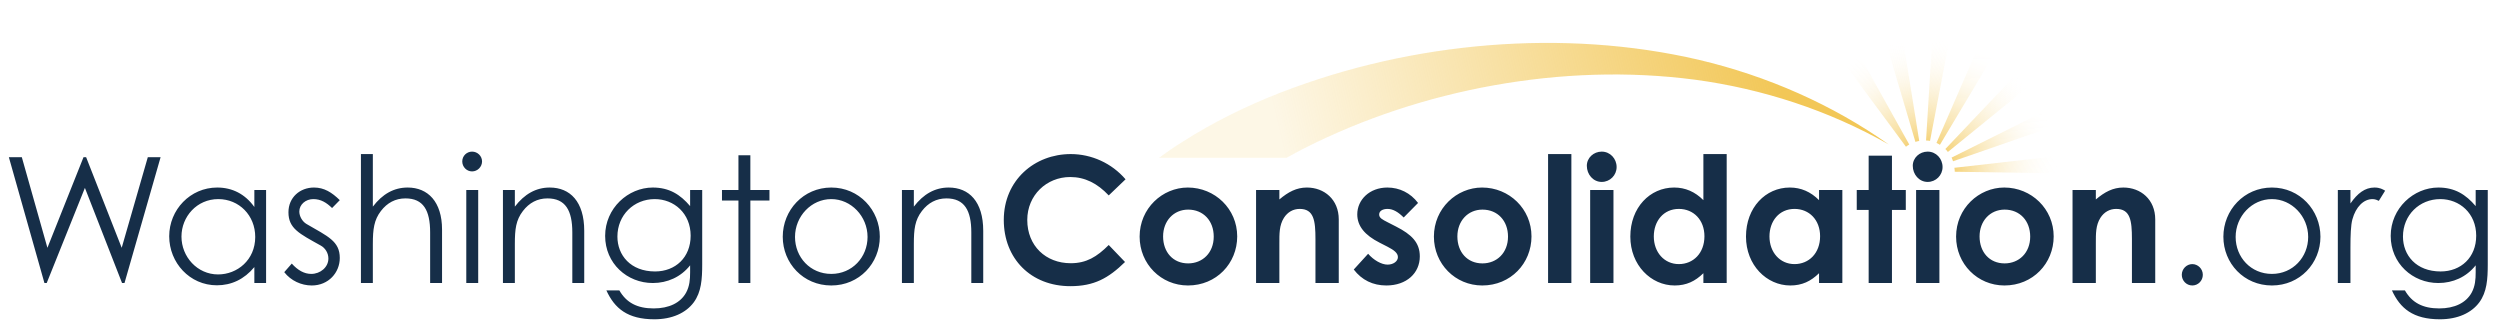 <svg width="742" height="99" viewBox="0 0 742 99" fill="none" xmlns="http://www.w3.org/2000/svg">
<path d="M580.689 0.827L574.2 0L571.652 41.699C572.044 41.699 572.436 41.742 572.828 41.83L580.689 0.827Z" fill="url(#paint0_linear_981_1473)"/>
<path d="M563.005 0.544L556.625 2.003L568.492 42.113C568.862 42.004 569.233 41.895 569.625 41.83L563.005 0.544Z" fill="url(#paint1_linear_981_1473)"/>
<path d="M546.288 6.358L540.801 9.908L565.689 43.55C565.994 43.31 566.321 43.093 566.669 42.897L546.288 6.358Z" fill="url(#paint2_linear_981_1473)"/>
<path d="M580.171 50.975L622.001 51.607L621.674 45.074L580.062 49.799C580.106 50.126 580.171 50.474 580.171 50.823C580.171 50.866 580.171 50.91 580.171 50.975Z" fill="url(#paint3_linear_981_1473)"/>
<path d="M619.209 34.144L616.683 28.112L579.23 46.773C579.405 47.121 579.535 47.47 579.666 47.862L619.209 34.144Z" fill="url(#paint4_linear_981_1473)"/>
<path d="M578.145 45.095L610.589 18.704L606.147 13.913L577.383 44.224C577.666 44.485 577.905 44.79 578.145 45.117V45.095Z" fill="url(#paint5_linear_981_1473)"/>
<path d="M597.218 7.12L591.404 4.137L574.746 42.417C575.116 42.569 575.443 42.787 575.769 42.983L597.196 7.12H597.218Z" fill="url(#paint6_linear_981_1473)"/>
<path d="M387.288 43.92C404.708 35.123 423.761 28.83 443.359 25.324C462.956 21.818 483.185 21.034 503.174 23.669C523.12 26.369 542.739 32.727 560.573 42.874C543.85 31.051 524.557 22.558 504.285 17.768C483.991 13.043 462.825 11.758 441.856 13.435C420.865 15.133 400.027 19.75 380.016 27.501C370.021 31.399 360.244 36.168 350.903 42.134C348.551 43.593 346.265 45.161 344 46.837H381.845C383.652 45.836 385.438 44.856 387.288 43.92Z" fill="url(#paint7_linear_981_1473)"/>
<path d="M13.188 84L2.631 46.664H6.479L14.072 73.548L24.784 46.664H25.564L36.12 73.548L43.867 46.664H47.663L36.952 84H36.224L25.2 55.764L13.864 84H13.188ZM75.492 61.432V56.388H78.976V84H75.492V79.268C72.476 82.908 68.68 84.676 64.364 84.676C56.304 84.676 50.22 77.968 50.22 70.116C50.22 62.264 56.46 55.66 64.468 55.66C68.94 55.66 72.736 57.584 75.492 61.432ZM64.78 59.092C58.436 59.092 53.86 64.292 53.86 70.22C53.86 76.2 58.54 81.452 64.728 81.452C70.396 81.452 75.752 77.188 75.752 70.324C75.752 63.928 70.968 59.092 64.78 59.092ZM84.364 80.776L86.6 78.228C88.368 80.204 90.292 81.296 92.372 81.296C95.076 81.296 97.468 79.32 97.468 76.72C97.468 75.108 96.532 73.6 95.18 72.872C88.836 69.336 85.612 67.828 85.612 62.992C85.612 58.624 88.992 55.66 93.204 55.66C96.22 55.66 98.508 57.116 100.848 59.404L98.56 61.744C96.896 60.132 95.232 59.092 92.996 59.092C90.708 59.092 88.836 60.704 88.836 62.784C88.836 64.188 89.72 65.748 90.968 66.476C97.312 70.168 100.848 71.572 100.848 76.564C100.848 80.88 97.52 84.728 92.528 84.728C89.46 84.728 86.34 83.324 84.364 80.776ZM107.124 84V45.728H110.66V61.328C113.52 57.584 116.9 55.66 121.008 55.66C126.988 55.66 131.2 59.872 131.2 68.14V84H127.664V68.972C127.664 62.472 125.688 58.884 120.332 58.884C117.368 58.884 114.924 60.184 113.052 62.628C111.024 65.28 110.66 67.984 110.66 72.404V84H107.124ZM138.394 84V56.388H141.93V84H138.394ZM140.11 45C141.722 45 143.074 46.3 143.074 47.912C143.074 49.524 141.722 50.876 140.11 50.876C138.498 50.876 137.198 49.524 137.198 47.912C137.198 46.248 138.55 45 140.11 45ZM152.808 56.388V61.328C155.668 57.584 159.1 55.66 163.156 55.66C169.188 55.66 173.4 59.82 173.4 68.504V84H169.864V68.972C169.864 62.472 167.836 58.884 162.48 58.884C159.516 58.884 157.072 60.184 155.2 62.628C153.12 65.332 152.808 68.036 152.808 72.404V84H149.272V56.388H152.808ZM208.415 56.388V78.384C208.415 82.908 208.155 86.652 205.919 89.72C203.579 92.892 199.471 94.764 194.219 94.764C186.263 94.764 182.415 91.54 179.971 86.184H183.819C185.899 89.824 189.123 91.54 194.011 91.54C198.587 91.54 201.967 89.876 203.631 86.86C204.671 84.936 204.827 82.96 204.827 80.828V78.748C202.071 82.232 198.067 84 193.751 84C186.107 84 179.607 78.176 179.607 70.012C179.607 61.796 186.419 55.66 193.751 55.66C198.639 55.66 201.915 57.74 204.827 61.172V56.388H208.415ZM194.323 59.092C188.135 59.092 183.247 63.824 183.247 70.22C183.247 75.732 187.147 80.568 194.427 80.568C200.459 80.568 204.983 76.408 204.983 69.96C204.983 63.304 200.043 59.092 194.323 59.092ZM219.171 56.388V46.092H222.707V56.388H228.375V59.508H222.707V84H219.171V59.508H214.283V56.388H219.171ZM246.724 55.66C254.992 55.66 261.128 62.368 261.128 70.272C261.128 78.124 255.044 84.728 246.724 84.728C238.404 84.728 232.32 78.124 232.32 70.272C232.32 62.368 238.456 55.66 246.724 55.66ZM246.724 59.092C240.796 59.092 235.96 64.188 235.96 70.324C235.96 76.356 240.484 81.296 246.724 81.296C252.912 81.296 257.488 76.356 257.488 70.324C257.488 64.188 252.6 59.092 246.724 59.092ZM271.23 56.388V61.328C274.09 57.584 277.522 55.66 281.578 55.66C287.61 55.66 291.822 59.82 291.822 68.504V84H288.286V68.972C288.286 62.472 286.258 58.884 280.902 58.884C277.938 58.884 275.494 60.184 273.622 62.628C271.542 65.332 271.23 68.036 271.23 72.404V84H267.694V56.388H271.23ZM329.072 72.716L333.908 77.76C328.968 82.596 324.704 84.936 317.684 84.936C305.984 84.936 297.924 76.772 297.924 65.28C297.924 53.476 307.076 45.728 317.788 45.728C323.976 45.728 329.956 48.432 334.064 53.216L329.072 58C325.692 54.412 322 52.54 317.632 52.54C310.612 52.54 304.892 57.948 304.892 65.28C304.892 72.976 310.404 78.124 317.788 78.124C322.416 78.124 325.536 76.252 329.072 72.716ZM352.539 55.66C360.599 55.66 367.203 62.004 367.203 70.168C367.203 78.176 361.015 84.728 352.591 84.728C344.583 84.728 338.239 78.332 338.239 70.22C338.239 61.848 344.999 55.66 352.539 55.66ZM352.643 62.212C348.327 62.212 345.207 65.592 345.207 70.168C345.207 74.848 348.171 78.176 352.643 78.176C356.907 78.176 360.235 75.056 360.235 70.22C360.235 65.54 357.167 62.212 352.643 62.212ZM379.716 56.388V59.196C382.368 56.96 384.812 55.66 387.88 55.66C393.028 55.66 397.344 59.196 397.344 65.124V84H390.428V70.948C390.428 65.488 389.96 62.004 385.748 62.004C383.824 62.004 382.16 62.94 381.068 64.656C379.664 66.892 379.716 69.388 379.716 72.248V84H372.8V56.388H379.716ZM411.832 73.236L409.492 72.04C405.072 69.804 402.836 67.1 402.836 63.616C402.836 59.3 406.476 55.66 411.78 55.66C415.368 55.66 418.644 57.272 420.88 60.236L416.616 64.552C415.056 62.992 413.496 62.004 411.832 62.004C410.428 62.004 409.336 62.576 409.336 63.668C409.336 64.708 410.324 65.176 411.832 65.956L414.38 67.256C418.956 69.596 421.4 71.988 421.4 76.096C421.4 81.036 417.5 84.728 411.468 84.728C407.464 84.728 404.188 83.116 401.796 79.996L406.06 75.316C407.672 77.188 410.012 78.54 411.832 78.54C413.548 78.54 414.9 77.552 414.9 76.304C414.9 75.108 413.756 74.224 411.832 73.236ZM439.882 55.66C447.942 55.66 454.546 62.004 454.546 70.168C454.546 78.176 448.358 84.728 439.934 84.728C431.926 84.728 425.582 78.332 425.582 70.22C425.582 61.848 432.342 55.66 439.882 55.66ZM439.986 62.212C435.67 62.212 432.55 65.592 432.55 70.168C432.55 74.848 435.514 78.176 439.986 78.176C444.25 78.176 447.578 75.056 447.578 70.22C447.578 65.54 444.51 62.212 439.986 62.212ZM459.468 84V45.728H466.384V84H459.468ZM471.96 84V56.388H478.876V84H471.96ZM475.392 45C477.888 45 479.812 47.08 479.812 49.576C479.812 52.02 477.836 53.996 475.392 53.996C472.844 53.996 470.972 51.76 470.972 49.212C470.972 46.82 473 45 475.392 45ZM505.565 84V81.088C503.121 83.48 500.521 84.728 497.037 84.728C490.017 84.728 483.881 78.696 483.881 70.22C483.881 61.588 489.705 55.66 496.881 55.66C500.209 55.66 503.069 56.908 505.565 59.404V45.728H512.481V84H505.565ZM498.285 62.004C493.709 62.004 490.849 65.644 490.849 70.168C490.849 74.9 493.969 78.384 498.285 78.384C502.549 78.384 505.877 75.16 505.877 70.116C505.877 65.28 502.653 62.004 498.285 62.004ZM539.893 84V81.088C537.449 83.48 534.849 84.728 531.365 84.728C524.345 84.728 518.209 78.696 518.209 70.22C518.209 61.588 524.033 55.66 531.209 55.66C534.537 55.66 537.397 56.908 539.893 59.404V56.388H546.809V84H539.893ZM532.613 62.004C528.037 62.004 525.177 65.644 525.177 70.168C525.177 74.9 528.297 78.384 532.613 78.384C536.877 78.384 540.205 75.16 540.205 70.116C540.205 65.28 536.981 62.004 532.613 62.004ZM554.617 56.388V46.196H561.533V56.388H565.641V62.316H561.533V84H554.617V62.316H551.081V56.388H554.617ZM568.699 84V56.388H575.615V84H568.699ZM572.131 45C574.627 45 576.551 47.08 576.551 49.576C576.551 52.02 574.575 53.996 572.131 53.996C569.583 53.996 567.711 51.76 567.711 49.212C567.711 46.82 569.739 45 572.131 45ZM594.867 55.66C602.927 55.66 609.531 62.004 609.531 70.168C609.531 78.176 603.343 84.728 594.919 84.728C586.911 84.728 580.567 78.332 580.567 70.22C580.567 61.848 587.327 55.66 594.867 55.66ZM594.971 62.212C590.655 62.212 587.535 65.592 587.535 70.168C587.535 74.848 590.499 78.176 594.971 78.176C599.235 78.176 602.563 75.056 602.563 70.22C602.563 65.54 599.495 62.212 594.971 62.212ZM622.045 56.388V59.196C624.697 56.96 627.141 55.66 630.209 55.66C635.357 55.66 639.673 59.196 639.673 65.124V84H632.757V70.948C632.757 65.488 632.289 62.004 628.077 62.004C626.153 62.004 624.489 62.94 623.397 64.656C621.993 66.892 622.045 69.388 622.045 72.248V84H615.129V56.388H622.045ZM650.676 78.384C652.34 78.384 653.796 79.788 653.796 81.556C653.796 83.324 652.392 84.728 650.676 84.728C648.908 84.728 647.556 83.272 647.556 81.556C647.556 79.84 648.96 78.384 650.676 78.384ZM674.302 55.66C682.57 55.66 688.706 62.368 688.706 70.272C688.706 78.124 682.622 84.728 674.302 84.728C665.982 84.728 659.898 78.124 659.898 70.272C659.898 62.368 666.034 55.66 674.302 55.66ZM674.302 59.092C668.374 59.092 663.538 64.188 663.538 70.324C663.538 76.356 668.062 81.296 674.302 81.296C680.49 81.296 685.066 76.356 685.066 70.324C685.066 64.188 680.178 59.092 674.302 59.092ZM697.612 56.388V60.392C699.692 57.376 701.928 55.66 704.736 55.66C706.348 55.66 707.18 56.18 707.908 56.596L706.036 59.612C705.62 59.404 704.944 59.092 704.164 59.092C701.564 59.092 699.224 61.328 698.184 65.124C697.716 66.892 697.612 69.752 697.612 73.496V84H693.868V56.388H697.612ZM738.368 56.388V78.384C738.368 82.908 738.108 86.652 735.872 89.72C733.532 92.892 729.424 94.764 724.172 94.764C716.216 94.764 712.368 91.54 709.924 86.184H713.772C715.852 89.824 719.076 91.54 723.964 91.54C728.54 91.54 731.92 89.876 733.584 86.86C734.624 84.936 734.78 82.96 734.78 80.828V78.748C732.024 82.232 728.02 84 723.704 84C716.06 84 709.56 78.176 709.56 70.012C709.56 61.796 716.372 55.66 723.704 55.66C728.592 55.66 731.868 57.74 734.78 61.172V56.388H738.368ZM724.276 59.092C718.088 59.092 713.2 63.824 713.2 70.22C713.2 75.732 717.1 80.568 724.38 80.568C730.412 80.568 734.936 76.408 734.936 69.96C734.936 63.304 729.996 59.092 724.276 59.092Z" fill="#162E48"/>
<defs>
<linearGradient id="paint0_linear_981_1473" x1="571.086" y1="50.822" x2="577.444" y2="0.414" gradientUnits="userSpaceOnUse">
<stop offset="0.1" stop-color="#F2C757"/>
<stop offset="0.78" stop-color="white" stop-opacity="0"/>
</linearGradient>
<linearGradient id="paint1_linear_981_1473" x1="571.083" y1="50.823" x2="559.826" y2="1.285" gradientUnits="userSpaceOnUse">
<stop offset="0.1" stop-color="#F2C757"/>
<stop offset="0.78" stop-color="white" stop-opacity="0"/>
</linearGradient>
<linearGradient id="paint2_linear_981_1473" x1="571.09" y1="50.823" x2="543.544" y2="8.122" gradientUnits="userSpaceOnUse">
<stop offset="0.1" stop-color="#F2C757"/>
<stop offset="0.78" stop-color="white" stop-opacity="0"/>
</linearGradient>
<linearGradient id="paint3_linear_981_1473" x1="571.091" y1="50.823" x2="621.848" y2="48.34" gradientUnits="userSpaceOnUse">
<stop offset="0.1" stop-color="#F2C757"/>
<stop offset="0.78" stop-color="white" stop-opacity="0"/>
</linearGradient>
<linearGradient id="paint4_linear_981_1473" x1="571.087" y1="50.823" x2="617.946" y2="31.117" gradientUnits="userSpaceOnUse">
<stop offset="0.1" stop-color="#F2C757"/>
<stop offset="0.78" stop-color="white" stop-opacity="0"/>
</linearGradient>
<linearGradient id="paint5_linear_981_1473" x1="571.09" y1="50.822" x2="608.368" y2="16.287" gradientUnits="userSpaceOnUse">
<stop offset="0.1" stop-color="#F2C757"/>
<stop offset="0.78" stop-color="white" stop-opacity="0"/>
</linearGradient>
<linearGradient id="paint6_linear_981_1473" x1="571.088" y1="50.822" x2="594.322" y2="5.617" gradientUnits="userSpaceOnUse">
<stop offset="0.1" stop-color="#F2C757"/>
<stop offset="0.78" stop-color="white" stop-opacity="0"/>
</linearGradient>
<linearGradient id="paint7_linear_981_1473" x1="381.5" y1="46.815" x2="525.5" y2="12.815" gradientUnits="userSpaceOnUse">
<stop stop-color="#F2C757" stop-opacity="0.15"/>
<stop offset="1" stop-color="#F2C757"/>
</linearGradient>
</defs>
</svg>
